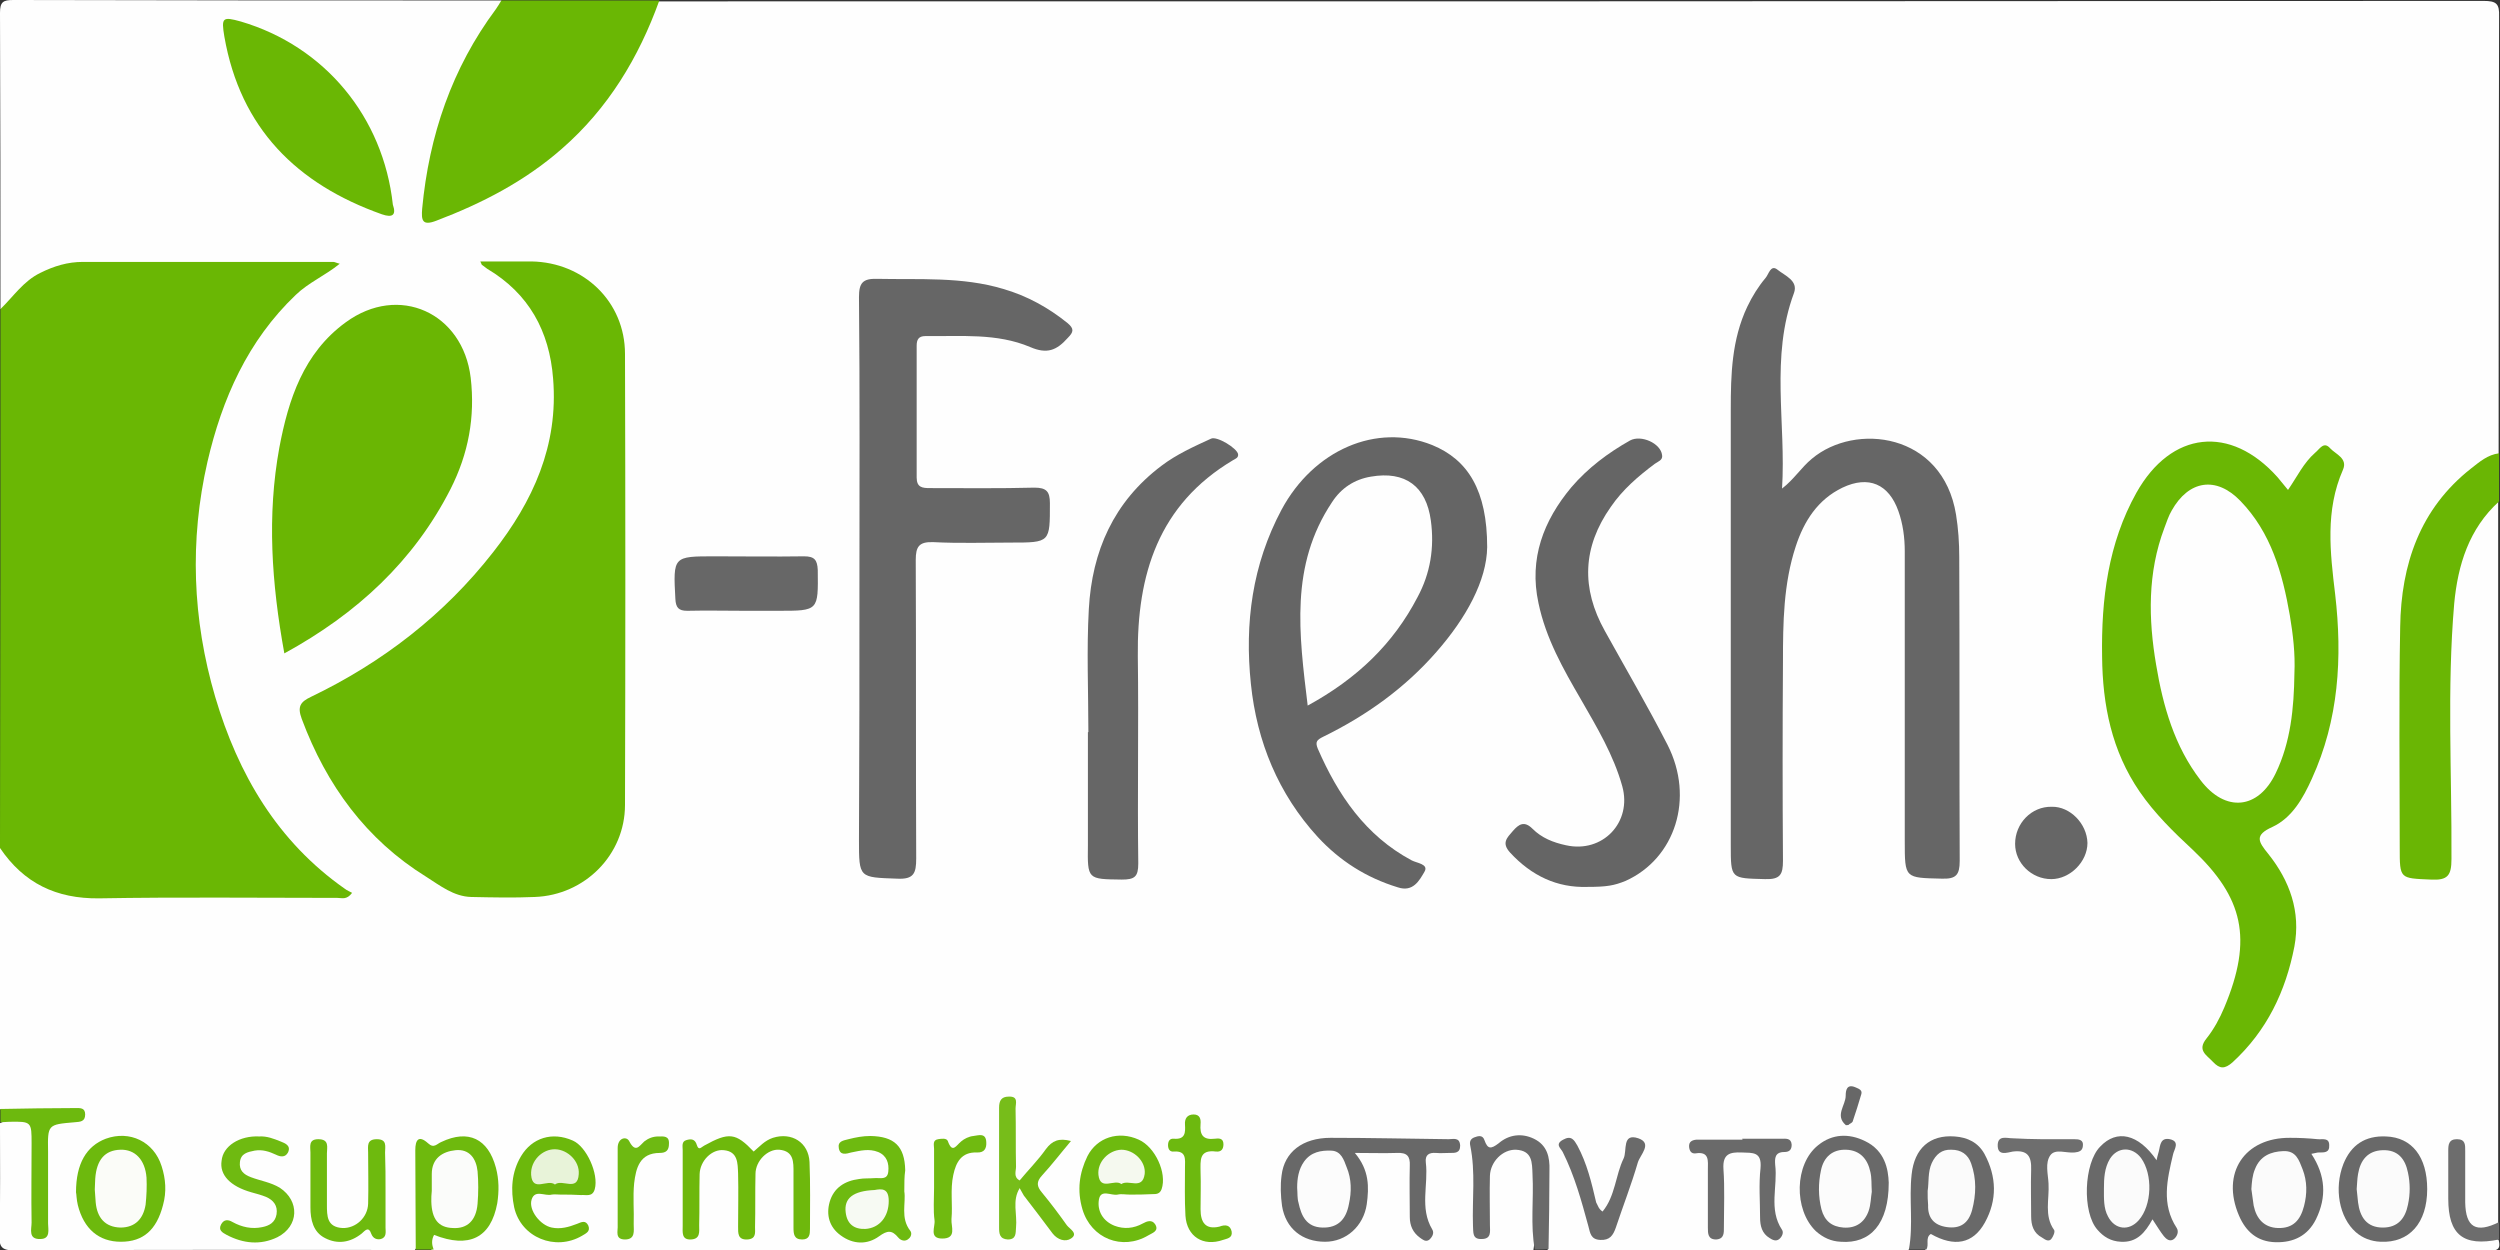 <?xml version="1.0" encoding="utf-8"?>
<!-- Generator: Adobe Illustrator 26.0.2, SVG Export Plug-In . SVG Version: 6.00 Build 0)  -->
<svg version="1.1" id="Layer_1" xmlns="http://www.w3.org/2000/svg" xmlns:xlink="http://www.w3.org/1999/xlink" x="0px" y="0px"
	 viewBox="0 0 546 273" style="enable-background:new 0 0 546 273;" xml:space="preserve">
<rect x="0" y="0" width="546" height="273" fill="#333333" stroke="none"/>
<style type="text/css">
	.st0{fill:#FEFEFE;}
	.st1{fill:#6AB704;}
	.st2{fill:#6AB604;}
	.st3{fill:#6EB90D;}
	.st4{fill:#696969;}
	.st5{fill:#6A6A6A;}
	.st6{fill:#6DB90E;}
	.st7{fill:#6D6D6D;}
	.st8{fill:#666666;}
	.st9{fill:#6AB603;}
	.st10{fill:#656565;}
	.st11{fill:#676767;}
	.st12{fill:#686868;}
	.st13{fill:#6EB80C;}
	.st14{fill:#6DB90D;}
	.st15{fill:#6EBA0F;}
	.st16{fill:#6EBA10;}
	.st17{fill:#6CB80C;}
	.st18{fill:#6EBA0E;}
	.st19{fill:#6FBA11;}
	.st20{fill:#6DB90F;}
	.st21{fill:#6E6E6E;}
	.st22{fill:#77BD1A;}
	.st23{fill:#70BA10;}
	.st24{fill:#6EB912;}
	.st25{fill:#71BA13;}
	.st26{fill:#FBFCFA;}
	.st27{fill:#FBFBFB;}
	.st28{fill:#FCFCFC;}
	.st29{fill:#FBFCF8;}
	.st30{fill:#F5F9EF;}
	.st31{fill:#F7FAF3;}
	.st32{fill:#E8F3D9;}
</style>
<g>
	<path class="st0" d="M0.1,67.5C0.1,46,0.1,24.4,0,2.8C0,0.4,0.7,0,2.9,0C38.5,0.1,74,0.1,109.5,0.1c0.5,1.4-0.5,2.4-1.2,3.4
		c-8.2,11.4-12.6,24.3-14.9,38c-0.3,1.8-1.1,4.2,0.3,5.4c1.6,1.4,3.5-0.4,5.1-1.1c18.5-7.4,32.5-19.6,41-37.8c1.2-2.6,1.2-6,4.1-7.7
		c132.8,0,265.6,0,398.5-0.1c2.8,0,3.5,0.6,3.4,3.4c-0.1,31.9-0.1,63.7-0.1,95.6c-0.8,1-1.8,1.7-2.9,2.4
		c-9.9,6.4-14.9,15.8-16.9,27.1c-0.7,3.9-0.9,7.9-0.9,11.9c0.1,15.1,0,30.2,0,45.3c0,4.7,2.9,6.5,7.3,4.8c1.1-0.4,1.5-1.2,1.6-2.3
		c0.2-1.2,0.1-2.5,0.1-3.7c0-14.7-0.2-29.5,0.1-44.2c0.2-9.5,1.3-19,6.8-27.2c1.1-1.7,2-3.9,4.7-3.7c0,52.5,0,104.9,0,157.4
		c-1.1,1.9-2.7,2.6-4.7,1.9c-2-0.7-3.4-2.1-3.6-4.3c-0.4-3.2-0.1-6.4-0.2-9.7c-0.1-1.3,0.4-2.7-1.3-4.4c-0.4,5.6-1.1,10.7,0.6,15.7
		c0.9,2.6,3.1,4.1,6.1,4.1c1.1,0,2.2-0.4,3.2,0.5c0.7,2.6-1,2.3-2.6,2.3c-40.9,0-81.7,0-122.6,0c-0.9-3.4-0.2-4.3,2.9-3.5
		c5.7,1.4,9.1-0.8,10.5-6.7c0.8-3.2,0.3-6.2-1-9.1c-1.5-3.3-4.4-4.8-7.9-4.3c-3.4,0.5-5.8,2.8-6.3,6.4c-0.5,3.5-0.1,7-0.2,10.4
		c-0.1,2.4-0.1,4.8-1.7,6.7c-26.2,0-52.5,0-78.7,0c-1.3-1.5-1-3.3-1.1-5c-0.1-4.1,0.1-8.2-0.1-12.3c-0.2-5.5-3.7-7.6-8.6-5.2
		c-1.8,0.9-3.4,1.6-5.8-0.4c0.3,6.6-0.1,12.5,0.4,19.2c1.6-1.8,1.3-3.2,1.3-4.4c0.1-3-0.2-6,0.2-9c0.5-3.2,3.5-5.7,6.5-5.5
		c2.8,0.1,4.4,2,4.3,5.9c-0.1,5.6,0.6,11.1-0.3,16.7c-80.2,0-160.4,0-240.6,0c-0.9-1.1-1.1-2.3-0.2-3.4c0.8-1,1.9-0.2,2.8,0
		c5.1,1.3,8-0.3,9.8-5.3c1.2-3.3,1.1-6.6,0-9.9c-1.5-4.2-4.6-5.8-8.8-4.5c-1.2,0.4-2.3,1.2-3.6,1c-2.4-0.3-2.7,1-2.7,2.9
		c0,4.9,0,9.7,0,14.6c0,1.6,0.2,3.3-1,4.6c-29.1,0-58.3-0.1-87.4,0.1c-3,0-3.4-0.9-3.3-3.5c0.2-8.1,0.1-16.2,0.1-24.3
		c5.3-2.4,7.8-1,7.9,4.8c0.1,4.7,0,9.5,0,14.2c0,1.3-0.2,2.7,0.6,4.2c1.1-1.4,0.8-2.8,0.9-4.1c0-4.5,0-9,0-13.4c0-6,0.2-6.2,6-7.4
		c-3.5-0.3-6.9-0.2-10.4-0.3c-1.7,0-3.5,0.2-5-1.1c0-19,0-38,0-57c1.4-0.3,2.1,0.7,2.7,1.6c4.7,6.7,11.7,8.6,19.1,8.3
		c17.2-0.7,34.4-0.2,51.7-0.3c0.3-0.6-0.4-0.9-0.8-1.3c-15.9-12.2-24.1-28.9-28.5-47.9c-4.3-18.8-3.3-37.4,3.1-55.7
		c3.1-8.8,7.6-16.8,13.8-23.9c2.8-3.2,6.2-5.7,10.7-8.1c-18.6,0.1-36.4-0.2-54.2,0.1c-5.4,0.1-10,2.7-13.8,6.7
		C2.8,66,2.1,67.8,0.1,67.5z"/>
	<path class="st1" d="M0.1,67.5c2.8-2.7,5-6.1,8.7-7.9c3-1.5,6-2.4,9.3-2.4c18.2,0,36.5,0,54.7,0c0.3,0,0.6,0.2,1.4,0.4
		c-3.2,2.6-6.8,4.1-9.6,6.8c-10.5,10-16.1,22.7-19.3,36.5C41.4,118,42,135.2,47,152.2c5,16.9,13.6,31.6,28.3,41.9
		c0.5,0.4,1.1,0.6,1.6,0.9c-1.2,1.6-2.2,1.1-3.2,1.1c-17.4,0-34.7-0.2-52.1,0.1c-9.3,0.1-16.4-3.3-21.6-11
		C0.1,146,0.1,106.8,0.1,67.5z"/>
	<path class="st1" d="M144,0.1c-4.5,12.5-11.2,23.6-21.3,32.4c-8.1,7.1-17.4,11.9-27.4,15.7c-3.1,1.2-3.3-0.1-3.1-2.6
		c1.5-16,6.5-30.7,16.1-43.6c0.4-0.6,0.8-1.2,1.2-1.9C121,0.1,132.5,0.1,144,0.1z"/>
	<path class="st2" d="M545.8,109.5c-6.6,6-9,13.9-9.8,22.3c-1.6,18.6-0.5,37.2-0.6,55.8c0,3.6-0.8,4.7-4.5,4.5
		c-6.8-0.3-6.8-0.1-6.8-6.9c0-16.1-0.2-32.2,0.1-48.3c0.2-13.6,4.3-25.8,15.5-34.6c1.8-1.4,3.6-3,6.1-3.3
		C545.8,102.5,545.8,106,545.8,109.5z"/>
	<path class="st3" d="M90.8,272.9c0-7.2-0.1-14.5-0.1-21.7c0-2.2,0.7-3.4,2.8-1.5c1.3,1.2,1.9,0.1,2.9-0.3
		c5.9-2.8,10.2-0.7,11.9,5.6c0.7,2.6,0.7,5.2,0.3,7.8c-1.4,7.6-6.2,9.9-13.8,6.9c-0.6,1.1-0.5,2.1-0.1,3.2
		C93.3,272.9,92,272.9,90.8,272.9z"/>
	<path class="st4" d="M416.9,272.9c1-5.4,0-11,0.6-16.4c0.6-5.7,4-8.7,9.4-8.3c2.8,0.2,5.1,1.3,6.5,3.8c2.7,5,2.8,10.1,0.1,15
		c-2.6,4.7-6.7,5.4-11.8,2.5c-1.3,0.8-0.3,2.4-1,3.4C419.4,272.9,418.1,272.9,416.9,272.9z"/>
	<path class="st5" d="M335.2,272.9c-1-5.4-0.2-10.9-0.5-16.4c-0.1-2.6,0-5.2-3.6-5.4c-2.9-0.1-5.6,2.6-5.7,5.7
		c-0.1,3.6,0,7.2,0,10.8c0,1.3,0.4,3-1.8,3c-2.1,0.1-1.8-1.5-1.9-2.9c-0.2-5.8,0.6-11.7-0.6-17.5c-0.2-0.9,0.1-1.5,0.9-1.8
		c0.8-0.3,1.8-0.6,2.2,0.6c0.7,2,1.4,2,3.1,0.7c2.2-1.9,5-2.3,7.7-1c2.9,1.4,3.5,4,3.4,6.9c0,5.7-0.1,11.5-0.2,17.2
		C337.2,272.9,336.2,272.9,335.2,272.9z"/>
	<path class="st6" d="M0.1,242.2c5.5-0.1,10.9-0.2,16.4-0.2c1,0,2.1-0.1,2.1,1.4c0,1.6-1.1,1.6-2.3,1.7c-5.9,0.5-5.9,0.5-5.8,6.4
		c0,5.2,0,10.5,0,15.7c0,1.3,0.6,3.4-1.7,3.4c-2.7,0.1-1.9-2.2-1.9-3.6c-0.1-5.7,0-11.5,0-17.2c0-4.8,0-4.9-4.9-4.8
		c-0.6,0-1.2,0.1-1.9,0.1C0.1,244.2,0.1,243.2,0.1,242.2z"/>
	<path class="st7" d="M545.8,270.7c-7.8,1.6-11.1-1-11.1-8.9c0-3.5,0-7,0-10.5c0-1.3,0.1-2.5,1.9-2.5c1.9,0,1.8,1.3,1.8,2.6
		c0,3.7,0,7.5,0,11.2c0.1,5.5,2.4,6.8,7.4,4.3C545.8,268.2,545.8,269.4,545.8,270.7z"/>
	<path class="st1" d="M104.9,57.1c3.9,0,7.6,0,11.2,0c11.4,0.2,20.4,8.8,20.4,20.2c0.1,32.8,0.1,65.7,0,98.5
		c0,10.9-8.8,19.7-19.7,20.1c-4.6,0.2-9.2,0.1-13.9,0c-3.8-0.1-6.8-2.5-9.8-4.4C80,183.4,71.3,171.5,65.9,157c-1-2.7-0.3-3.7,2-4.8
		c15.6-7.5,29.1-17.9,39.8-31.6c8.7-11.1,14.3-23.3,13.1-37.9c-0.8-10.4-5.3-18.6-14.4-24c-0.4-0.3-0.8-0.6-1.2-0.9
		C105.2,57.8,105.2,57.7,104.9,57.1z"/>
	<path class="st8" d="M389.2,106.7c2.6-2,4.2-4.6,6.5-6.5c9.5-8,28.6-5.7,31.5,12.2c0.5,3.1,0.7,6.2,0.7,9.3
		c0.1,22.1,0,44.2,0.1,66.3c0,3.1-0.8,4-3.9,3.9c-8.1-0.2-8.1,0-8.1-8.2c0-21.1,0-42.2,0-63.3c0-3-0.4-6-1.4-8.8
		c-2.1-5.9-6.5-7.8-12.2-5.1c-5.4,2.6-8.4,7.3-10.2,12.8c-2.7,8.2-2.8,16.7-2.8,25.2c-0.1,14.5-0.1,29,0,43.5c0,3-0.6,4.1-3.9,4
		c-7.5-0.2-7.5,0-7.5-7.4c0-31.7,0-63.5,0-95.2c0-7.6,0.2-15.2,3.6-22.4c1.1-2.3,2.4-4.4,4-6.3c0.7-0.8,1.1-3,2.6-1.8
		c1.6,1.3,4.6,2.4,3.6,5.1C386.6,78,390.1,92.4,389.2,106.7z"/>
	<path class="st1" d="M499.7,107c2-2.9,3.4-5.9,5.9-8.1c1-0.8,1.9-2.6,3.3-1c1.2,1.3,3.9,2.2,2.8,4.7c-3.9,8.9-2.8,18-1.7,27.2
		c1.6,13.8,0.8,27.4-5.1,40.3c-1.9,4.2-4.3,8.5-8.6,10.5c-4,1.8-3.1,3.2-0.9,5.9c4.7,5.9,7.1,12.6,5.7,20.2
		c-1.9,9.8-6,18.4-13.5,25.3c-1.7,1.5-2.8,1.5-4.3-0.1c-1.4-1.5-3.5-2.5-1.4-5.1c1.6-2,2.9-4.4,3.9-6.8c6.3-15,4.1-24-6.9-34.4
		c-4.2-3.9-8.3-7.9-11.6-12.7c-6.1-8.9-8.1-18.9-8.2-29.5c-0.2-12.5,1.3-24.7,7.5-35.8c7.6-13.5,20.5-14.9,30.8-3.4
		C498.2,105.2,498.8,105.9,499.7,107z"/>
	<path class="st8" d="M187.7,126.7c0-20.6,0.1-41.2-0.1-61.8c0-3.1,0.8-4.1,4-4c9.2,0.2,18.5-0.5,27.5,2.2c5.2,1.5,9.9,4.1,14.1,7.5
		c1.4,1.2,1.3,1.9,0,3.2c-2.4,2.7-4.5,3.6-8.2,2c-7.3-3.1-15.2-2.3-22.9-2.4c-1.5,0-1.9,0.8-1.9,2.1c0,9.6,0,19.2,0,28.8
		c0,2.2,1.3,2.3,2.9,2.3c7.6,0,15.2,0.1,22.8-0.1c2.6,0,3.4,0.8,3.4,3.4c0,8.6,0.1,8.6-8.6,8.6c-5.6,0-11.2,0.2-16.9-0.1
		c-3.1-0.1-3.8,1-3.8,3.9c0.1,21.7,0,43.4,0.1,65.2c0,3.2-0.5,4.6-4.2,4.4c-8.3-0.3-8.3-0.1-8.3-8.5
		C187.7,164.7,187.7,145.7,187.7,126.7z"/>
	<path class="st9" d="M62.1,142.7c-2.8-15.4-3.8-30.1-1.1-44.9c2-10.6,5.3-20.7,14.5-27.4c11.6-8.5,25.6-2.1,27.3,12.1
		c1,8.6-0.5,16.6-4.4,24.3C90.4,122.5,78,134,62.1,142.7z"/>
	<path class="st10" d="M324.8,119.5c-0.1,7.3-4.6,15.5-11.1,22.9c-6.9,7.9-15.3,13.9-24.7,18.5c-1.4,0.7-1.8,1.1-1.2,2.6
		c4.4,10.1,10.4,19,20.5,24.4c1.1,0.6,3.8,0.8,2.8,2.5c-1.1,1.9-2.5,4.5-5.8,3.4c-6.9-2.1-12.7-5.8-17.5-11
		c-8.6-9.4-13.3-20.8-14.6-33.4c-1.4-13.3,0.3-26.1,6.7-38.1c7-13,20.7-19,32.9-14.1C320.6,100.4,324.8,107.1,324.8,119.5z"/>
	<path class="st10" d="M346.6,193.7c-6.5,0.2-12.1-2.4-16.8-7.5c-1.9-2.1-0.7-3.2,0.6-4.7c1.3-1.5,2.5-2.3,4.3-0.5
		c2,2,4.5,3,7.3,3.6c8,1.8,14.5-5,12.3-12.9c-1.9-6.8-5.5-12.8-9-18.9c-3.9-6.7-7.7-13.4-9.3-21.1c-2.1-9.7,1.1-18,7.2-25.3
		c3.6-4.2,8-7.5,12.8-10.2c2.4-1.3,6.7,0.6,7,3.2c0.2,1.1-0.9,1.4-1.6,1.9c-3.6,2.7-7,5.6-9.6,9.4c-6.2,8.8-6.5,17.8-1.3,27.1
		c4.6,8.3,9.4,16.5,13.7,24.9c5.9,11.6,1.7,24.8-9.2,29.7C352.5,193.4,351,193.7,346.6,193.7z"/>
	<path class="st8" d="M237.7,159.9c0-9-0.4-18,0.1-26.9c0.7-12.6,5.4-23.4,15.9-31.3c3.3-2.5,7.1-4.2,10.8-5.9
		c1.3-0.6,5.7,2.1,5.9,3.4c0.1,0.8-0.6,1-1.1,1.3c-16.3,9.7-21,25-20.8,42.8c0.2,15.1-0.1,30.2,0.1,45.3c0,2.9-0.8,3.5-3.6,3.5
		c-7.5-0.1-7.5,0-7.4-7.5c0-8.2,0-16.5,0-24.7C237.6,159.9,237.7,159.9,237.7,159.9z"/>
	<path class="st1" d="M85.8,44.7c0.8,2.3-0.1,2.9-2.4,2.1C64.8,40.2,52.5,28,49,8c-0.7-4.2-0.4-4.4,3.6-3.3
		C70.9,10.1,83.7,25.5,85.8,44.7z"/>
	<path class="st11" d="M162.8,133.4c-4.2,0-8.5-0.1-12.7,0c-1.9,0-2.5-0.7-2.6-2.6c-0.5-9.3-0.5-9.3,8.6-9.3c6.5,0,13,0.1,19.5,0
		c2.3,0,2.9,0.8,3,3c0.1,8.9,0.2,8.9-8.6,8.9C167.5,133.4,165.2,133.4,162.8,133.4z"/>
	<path class="st12" d="M295.9,251.8c3.2,3.8,3.1,7.5,2.6,11.2c-0.7,4.8-4.5,8.2-9.1,8.2c-5,0-8.6-2.9-9.4-7.8
		c-0.3-2.2-0.4-4.5-0.1-6.7c0.6-5.1,4.6-8.2,10.7-8.2c8.6,0,17.2,0.2,25.8,0.3c1,0,2.4-0.5,2.5,1.4c0,1.7-1.2,1.6-2.3,1.6
		c-1,0-2,0.1-3,0c-1.5-0.1-2.4,0.4-2.2,2.1c0.6,4.9-1.4,9.9,1.4,14.6c0.5,0.8,0,1.7-0.7,2.3c-0.8,0.5-1.4-0.1-2-0.5
		c-1.5-1.1-2.2-2.6-2.2-4.5c0-3.7-0.1-7.5,0-11.2c0.1-2.1-0.6-2.9-2.8-2.8C302.2,251.9,299.5,251.8,295.9,251.8z"/>
	<path class="st13" d="M164.6,251.5c1.3-1.1,2.4-2.4,4.2-3c4.1-1.3,7.8,1,8,5.3c0.2,4.9,0.1,9.7,0.1,14.6c0,1.2-0.1,2.3-1.7,2.3
		c-1.8,0-1.9-1.2-1.9-2.6c0-4,0-8,0-12c0-2.3,0.1-4.7-3.1-5c-2.5-0.2-5.2,2.4-5.2,5.3c-0.1,3.9,0,7.7-0.1,11.6
		c0,1.2,0.3,2.6-1.7,2.7c-2.1,0.1-2-1.4-2-2.8c0-3.9,0.1-7.7,0-11.6c-0.1-2.2,0-4.8-3.1-5.1c-2.6-0.3-5.2,2.3-5.3,5.2
		c-0.1,3.7,0,7.5-0.1,11.2c0,1.4,0.3,3-1.8,3.1c-2.1,0.1-1.8-1.6-1.8-3c0-5.5,0-11,0-16.5c0-0.8-0.3-1.9,0.8-2.2
		c1-0.3,1.9-0.3,2.3,1.1c0.4,1.3,1,0.4,1.6,0.1C159.2,247.2,160.7,247.4,164.6,251.5z"/>
	<path class="st4" d="M471,253.4c0.2-1.1,0.4-1.5,0.5-2c0.3-1.4,0.4-3,2.4-2.6c2.3,0.5,0.9,2.3,0.7,3.3c-1.3,5.5-2.6,10.9,0.8,16.1
		c0.5,0.8,0.1,1.8-0.6,2.4c-0.9,0.7-1.7,0-2.2-0.6c-0.8-1-1.5-2.2-2.5-3.7c-1.6,2.9-3.4,5.1-6.9,4.9c-2.2-0.1-3.8-1.1-5.1-2.6
		c-3.4-3.8-3-14.6,0.6-18.2C462.3,246.6,467,247.6,471,253.4z"/>
	<path class="st12" d="M504.8,252c3.1,4.7,3.4,9.4,1,14.3c-1.8,3.6-4.9,5.1-8.8,5c-4-0.1-6.5-2.3-8-5.8c-4-9.3,1.2-17.1,11.2-17
		c2,0,4,0.1,6,0.3c1,0.1,2.5-0.4,2.5,1.3c0.1,1.7-1.1,1.6-2.3,1.6C506,251.7,505.5,251.9,504.8,252z"/>
	<path class="st4" d="M530.1,259.7c0,7.4-3.9,11.8-10.2,11.5c-2.1-0.1-3.9-0.8-5.4-2.1c-3.6-3.2-4.8-9.5-2.7-14.9
		c1.7-4.2,4.8-6.2,9.3-6C526.8,248.4,530.1,252.7,530.1,259.7z"/>
	<path class="st14" d="M16.6,260.4c0-6.3,2.3-10.1,6.5-11.7c5.2-1.9,10.5,0.6,12.2,6c0.9,2.8,1.1,5.6,0.3,8.5c-1.4,5.4-4.3,8-9.2,8
		c-4.8,0-8.1-2.8-9.4-8C16.7,262,16.7,260.7,16.6,260.4z"/>
	<path class="st4" d="M412.5,258.3c0,9-4,13.4-10.5,12.9c-2.1-0.1-3.8-0.9-5.4-2.3c-4.9-4.7-4.7-14.7,0.5-18.8
		c3.1-2.5,6.7-2.6,10.2-0.9C411.7,251.3,412.4,255.4,412.5,258.3z"/>
	<path class="st15" d="M246.7,260.9c-0.9,0-1.8-0.2-2.6,0c-1.4,0.3-3.7-1.3-4.1,1.1c-0.4,2.5,0.9,4.7,3.4,5.7
		c2.1,0.8,4.2,0.6,6.2-0.5c0.9-0.5,2-0.9,2.7,0.2c0.9,1.5-0.7,1.9-1.5,2.4c-5.7,3.4-12.5,0.7-14.4-5.7c-1.2-4.1-0.7-7.9,1.1-11.6
		c2.1-4.1,6.8-5.6,11.2-3.6c3.6,1.6,6.2,7.3,5,10.8c-0.4,1.1-1.2,1.1-2,1.1C249.9,260.9,248.3,260.9,246.7,260.9z"/>
	<path class="st5" d="M380.5,248.7c2.9,0,5.7,0,8.6,0c0.9,0,2.1-0.2,2.2,1.3c0,1.1-0.5,1.6-1.6,1.6c-2.1,0-2.1,1.4-2,2.8
		c0.6,4.7-1.5,9.7,1.5,14.2c0.4,0.6,0,1.5-0.6,2c-0.7,0.6-1.5,0.2-2.1-0.2c-1.7-1-2.1-2.7-2.1-4.5c0-3.6-0.3-7.2,0.1-10.8
		c0.3-3.6-1.7-3.3-4.1-3.4c-2.6-0.1-4.2,0.3-4,3.6c0.3,4.2,0.1,8.5,0.1,12.7c0,1.2,0.1,2.6-1.7,2.7c-1.8,0-1.8-1.3-1.8-2.6
		c0-4.2,0-8.5,0-12.7c0-1.8,0.4-4-2.7-3.5c-0.9,0.1-1.3-0.5-1.4-1.4c-0.1-1.2,0.7-1.5,1.6-1.6c3.4,0,6.7,0,10.1,0
		C380.5,248.8,380.5,248.8,380.5,248.7z"/>
	<path class="st8" d="M455.9,184.1c0,4.1-3.8,7.9-7.9,7.9c-4.3,0-7.9-3.5-7.9-7.7c0-4.5,3.6-8.2,8-8.1
		C452.1,176.1,455.8,179.9,455.9,184.1z"/>
	<path class="st16" d="M197.5,260.2c0.4,2.5-0.9,5.8,1.3,8.6c0.4,0.5,0.2,1.3-0.3,1.7c-0.8,0.8-1.8,0.4-2.3-0.2
		c-1.4-1.7-2.4-1.6-4.2-0.3c-2.6,1.9-5.7,1.8-8.4-0.2c-2.5-1.8-3.2-4.5-2.4-7.3c0.9-3.1,3.3-4.6,6.4-5c1.1-0.2,2.2-0.1,3.4-0.2
		c1.2-0.1,2.8,0.5,3-1.4c0.2-1.8-0.3-3.5-2.2-4.3c-2-0.8-3.9-0.3-5.9,0.1c-1.1,0.3-2.4,0.7-2.7-0.9c-0.3-1.6,1-1.7,2.1-2
		c1.6-0.4,3.1-0.7,4.8-0.7c5.2,0.1,7.5,2.2,7.6,7.5C197.5,257,197.5,258.4,197.5,260.2z"/>
	<path class="st17" d="M122.4,260.9c-0.6,0-1.3-0.1-1.9,0c-1.5,0.4-3.7-1.2-4.4,1.1c-0.7,2.3,1.9,5.6,4.4,6.1
		c1.9,0.4,3.7-0.1,5.5-0.8c1-0.4,1.9-0.9,2.5,0.4c0.5,1.3-0.6,1.7-1.4,2.2c-5.8,3.4-13.3,0.4-14.8-6.2c-0.8-3.8-0.6-7.7,1.5-11.2
		c2.4-4,6.8-5.4,11.3-3.4c3,1.3,5.7,7.3,4.8,10.6c-0.5,1.8-1.9,1.2-3,1.3C125.4,260.9,123.9,260.9,122.4,260.9z"/>
	<path class="st18" d="M84.2,259.9c0,2.7,0,5.5,0,8.2c0,0.9,0.3,2.1-1,2.5c-0.9,0.2-1.7-0.1-2.1-1.1c-0.6-1.8-1.4-0.7-2.1-0.1
		c-2.5,2-5.3,2.4-8,1c-2.6-1.3-3.2-4-3.2-6.7c0-4,0-8,0-12c0-1.2-0.5-2.9,1.7-2.9c2.5,0,1.9,1.8,1.9,3.1c0,3.7,0,7.5,0,11.2
		c0,2.5,0,4.9,3.4,5.1c2.9,0.1,5.5-2.3,5.6-5.3c0.1-3.7,0-7.5,0-11.2c0-1.3-0.4-2.9,1.9-2.9c2.3,0,1.8,1.6,1.8,2.9
		C84.2,254.4,84.2,257.2,84.2,259.9z"/>
	<path class="st19" d="M56.6,248.2c1.7-0.1,3.2,0.5,4.7,1.1c1,0.4,2.3,0.9,1.6,2.4c-0.6,1.1-1.6,1-2.6,0.5c-1.5-0.7-3-1.2-4.7-0.9
		c-1.5,0.3-3,0.6-3.2,2.5c-0.2,1.8,0.8,2.7,2.4,3.3c2.1,0.8,4.3,1.1,6.3,2.3c4.4,2.9,4.2,8.4-0.5,10.8c-3.7,1.8-7.5,1.4-11.1-0.5
		c-0.9-0.5-1.9-1-1.2-2.3c0.6-1.1,1.5-1.1,2.5-0.5c2,1.1,4.2,1.6,6.5,1.1c1.5-0.3,2.8-1,3.1-2.8c0.3-1.9-0.7-3.1-2.3-3.8
		c-1-0.4-2.1-0.7-3.2-1c-4.6-1.3-7-3.8-6.5-6.9C48.7,250.3,52.3,248,56.6,248.2z"/>
	<path class="st5" d="M350,264.6c2.8-3.4,2.8-7.9,4.6-11.6c0.8-1.7-0.4-5.6,3.2-4.4c3.2,1.1,0.4,3.6-0.1,5.3
		c-1.4,4.8-3.2,9.4-4.8,14.2c-0.6,1.7-1.3,2.8-3.4,2.7c-2.1-0.1-2.2-1.5-2.6-3c-1.5-5.5-3-11-5.6-16.2c-0.4-0.8-1.8-1.7,0.1-2.7
		c1.8-1,2.4,0.1,3.1,1.3c2.1,3.9,3.1,8.1,4.1,12.4C349,263.3,349.1,264,350,264.6z"/>
	<path class="st20" d="M266.3,267.9c1.3-0.5,2.4-0.4,2.7,1.1c0.2,1.4-1,1.5-1.9,1.8c-4.3,1.5-7.9-0.7-8.2-5.3
		c-0.2-3.5-0.1-7-0.1-10.5c0-1.7,0.4-3.7-2.4-3.5c-0.9,0.1-1.3-0.5-1.3-1.4c0-0.9,0.4-1.5,1.3-1.4c2.5,0.2,2.5-1.4,2.4-3.1
		c-0.1-1.3,0.5-2.2,1.9-2.2c1.4,0,1.6,1.1,1.5,2.1c-0.2,2.4,0.6,3.5,3.1,3.2c0.8-0.1,1.9-0.2,1.9,1.2c0,1.1-0.5,1.7-1.6,1.6
		c-3.8-0.5-3.4,2-3.4,4.4c0.1,2.7,0,5.5,0,8.2C262.2,267,263.3,268.6,266.3,267.9z"/>
	<path class="st21" d="M445.9,248.8c2.4,0,4.7,0,7.1,0c1,0,2.1,0.1,1.9,1.5c-0.1,1.1-0.9,1.3-1.8,1.4c-1.8,0.2-4.2-0.9-5.3,0.6
		c-1.2,1.7-0.5,4.1-0.4,6.2c0.2,3.4-1,7,1.2,10.1c0.3,0.4-0.2,1.5-0.6,2c-0.6,0.7-1.4,0.1-2-0.3c-1.9-1-2.4-2.7-2.4-4.7
		c0-3.4-0.1-6.7,0-10.1c0.1-2.9-0.7-4.4-4-4c-1.2,0.2-3.4,1.1-3.3-1.5c0.1-2.1,2-1.4,3.2-1.4C441.7,248.7,443.8,248.8,445.9,248.8z"
		/>
	<path class="st22" d="M222.7,259.5c-1.7,2.7-0.5,5.7-0.8,8.6c-0.1,1.2,0.1,2.6-1.8,2.6c-1.8-0.1-1.9-1.3-1.9-2.6
		c0-8.7,0-17.5,0-26.2c0-1.5,0.5-2.4,2.1-2.4c2.2-0.1,1.5,1.5,1.5,2.6c0.1,4.2,0,8.5,0.1,12.7c0,1-0.6,2.3,0.8,3
		C223.2,258.3,223.2,258.9,222.7,259.5z"/>
	<path class="st23" d="M204,259.5c0-2.9,0-5.7,0-8.6c0-0.8-0.4-1.9,0.9-2.1c0.7-0.1,1.8-0.3,2.1,0.4c1,2.8,1.8,1,2.9,0.1
		c0.7-0.6,1.7-1.1,2.7-1.2c1-0.1,2.7-0.8,2.8,1.3c0.1,1.4-0.4,2.4-2.1,2.3c-3.3-0.1-4.5,2.1-5.1,4.9c-0.7,3.2-0.1,6.5-0.4,9.7
		c-0.1,1.6,1.2,4.2-2,4.2c-3,0-1.5-2.6-1.7-4C203.8,264.3,204,261.9,204,259.5z"/>
	<path class="st24" d="M134.9,259.7c0-3,0-6,0-9c0-2.2,1.9-2.6,2.5-1.5c1.4,2.7,2.2,1.1,3.3,0.1c0.9-0.7,1.9-1.1,3.1-1.1
		c1.1,0,2.4-0.2,2.3,1.6c0,1.4-0.6,2-2,2c-4.4,0-5.2,3.3-5.6,6.6c-0.3,3,0,6-0.1,9c0,1.4,0.4,3.3-1.9,3.3c-2.3,0-1.5-1.9-1.6-3.1
		C134.9,265,134.9,262.4,134.9,259.7z"/>
	<path class="st25" d="M222.7,259.5c0-0.6,0-1.1,0-1.7c1.9-2.3,4-4.4,5.7-6.8c1.4-1.9,2.9-2.5,5.5-1.8c-2.2,2.6-4.1,5.1-6.3,7.5
		c-1.3,1.4-1.2,2.4,0,3.8c1.9,2.3,3.7,4.7,5.4,7.1c0.6,0.8,2.6,1.8,0.9,2.9c-1.2,0.8-2.9,0.3-4-1.1c-2.1-2.8-4.2-5.6-6.3-8.3
		C223.3,260.6,223,260,222.7,259.5z"/>
	<path class="st11" d="M403.7,245.7c-0.4,0-0.6,0.1-0.6,0c-2.4-2.1,0-4.3,0-6.4c0-1.1,0.2-2.7,2.2-1.8c0.7,0.3,1.5,0.6,1.2,1.5
		c-0.6,2-1.2,4-1.9,6C404.4,245.3,403.8,245.5,403.7,245.7z"/>
	<path class="st26" d="M94.3,260.1c0-1.2,0-2.5,0-3.7c0-3.4,2.3-4.9,5.2-5.2c3-0.3,4.5,1.8,4.8,4.6c0.2,2.3,0.2,4.7,0,7.1
		c-0.3,3.7-2.3,5.5-5.4,5.3c-3.2-0.1-4.6-2-4.7-5.8C94.2,261.6,94.2,260.9,94.3,260.1C94.2,260.1,94.2,260.1,94.3,260.1z"/>
	<path class="st27" d="M421,260.1c0.3-1.9,0-4.1,0.9-6.1c0.9-1.9,2.2-3,4.3-2.9c2.1,0,3.6,1,4.3,3c1.2,3.4,1.1,6.8,0.2,10.2
		c-0.8,2.9-2.6,4.1-5.5,3.7c-2.8-0.4-4.2-2-4.1-4.8C421,262.2,421,261.3,421,260.1z"/>
	<path class="st0" d="M501.1,147.1c-0.1,7.5-0.8,15-4.1,21.8c-3.8,7.9-11,8.6-16.4,1.5c-5.7-7.4-8.2-16.2-9.7-25.2
		c-1.7-10-1.9-20.1,1.8-29.9c0.5-1.3,0.9-2.6,1.6-3.8c3.7-6.6,9.7-7.6,15-2.1c6.7,6.9,9.2,15.8,10.8,25
		C500.8,138.6,501.3,142.8,501.1,147.1z"/>
	<path class="st0" d="M285.6,154.1c-1.9-15.7-3.9-30.6,5.3-44.4c2-3.1,4.9-5,8.5-5.6c7.5-1.3,12.1,2.1,13.1,9.6
		c0.8,5.9-0.1,11.5-2.9,16.7C304.3,140.6,296.4,148.2,285.6,154.1z"/>
	<path class="st28" d="M283.3,259.4c0-2,0.3-4,1.5-5.7c1.5-2.1,3.7-2.5,6-2.4c2.1,0.1,2.7,2,3.3,3.6c1.1,2.6,1.1,5.4,0.5,8.1
		c-0.6,3.2-2.3,5.2-5.8,5.1c-3.5-0.1-4.6-2.6-5.2-5.4C283.3,261.7,283.4,260.6,283.3,259.4z"/>
	<path class="st27" d="M459.5,259.6c0-2.2,0.1-4.5,1.3-6.5c1.7-2.7,4.9-2.7,6.8-0.2c2.6,3.6,2.4,10.3-0.5,13.6
		c-2.1,2.4-5.2,2.1-6.7-0.8C459.4,263.9,459.5,261.7,459.5,259.6z"/>
	<path class="st27" d="M491.7,259.7c0.1-1.5,0.2-3,0.8-4.4c1.1-2.8,3.4-3.8,6.2-3.9c2.8-0.1,3.4,2,4.2,4c1,2.6,1,5.3,0.3,8
		c-0.8,3.1-2.4,4.9-5.7,4.8c-3-0.1-4.7-2-5.3-4.9C492,262.1,491.9,260.9,491.7,259.7z"/>
	<path class="st27" d="M514.7,259.7c0.1-1,0.1-2.2,0.3-3.3c0.5-3,2.1-5.1,5.4-5.2c3.3-0.1,4.9,1.9,5.5,4.9c0.5,2.3,0.5,4.7,0,7
		c-0.6,3-2.2,5-5.5,5c-3.5,0-5-2.3-5.4-5.5C514.9,261.7,514.8,260.7,514.7,259.7z"/>
	<path class="st29" d="M20.7,259.8c0-0.9,0.1-1.6,0.1-2.4c0.3-4.1,2.1-6.2,5.5-6.3c3.2-0.1,5.4,2.2,5.7,6.1c0.1,2,0,4-0.2,5.9
		c-0.5,3.1-2.3,5-5.5,5c-3.4-0.1-5.1-2.2-5.4-5.5C20.8,261.7,20.8,260.7,20.7,259.8z"/>
	<path class="st28" d="M408.8,260.3c-0.2,1.1-0.2,2.8-0.7,4.2c-0.9,2.5-2.8,3.8-5.5,3.6c-2.5-0.2-4.1-1.4-4.8-4
		c-0.7-2.8-0.7-5.7-0.1-8.5c0.6-2.9,2.5-4.6,5.5-4.5c3,0.1,4.7,2,5.3,4.9C408.8,257.3,408.7,258.6,408.8,260.3z"/>
	<path class="st30" d="M244.9,258.6c-1.5-1.2-4.6,1.6-5-2c-0.3-2.8,2.2-5.4,5-5.5c2.8,0,5.4,2.6,5.1,5.3
		C249.5,260,246.5,257.5,244.9,258.6z"/>
	<path class="st31" d="M191,259.9c1.6-0.3,3.1-0.4,3.1,2.4c0,3.4-2,5.9-5.1,6.1c-2.5,0.1-4-1.1-4.3-3.6
		C184.3,261.7,186.3,260.1,191,259.9z"/>
	<path class="st32" d="M121.2,258.7c-1.6-1.3-4.9,1.8-5.2-2.1c-0.2-3.1,2.5-5.7,5.3-5.6c2.7,0.1,5.3,2.6,5.1,5.4
		C126.2,260.4,122.8,257.4,121.2,258.7z"/>
</g>
</svg>
